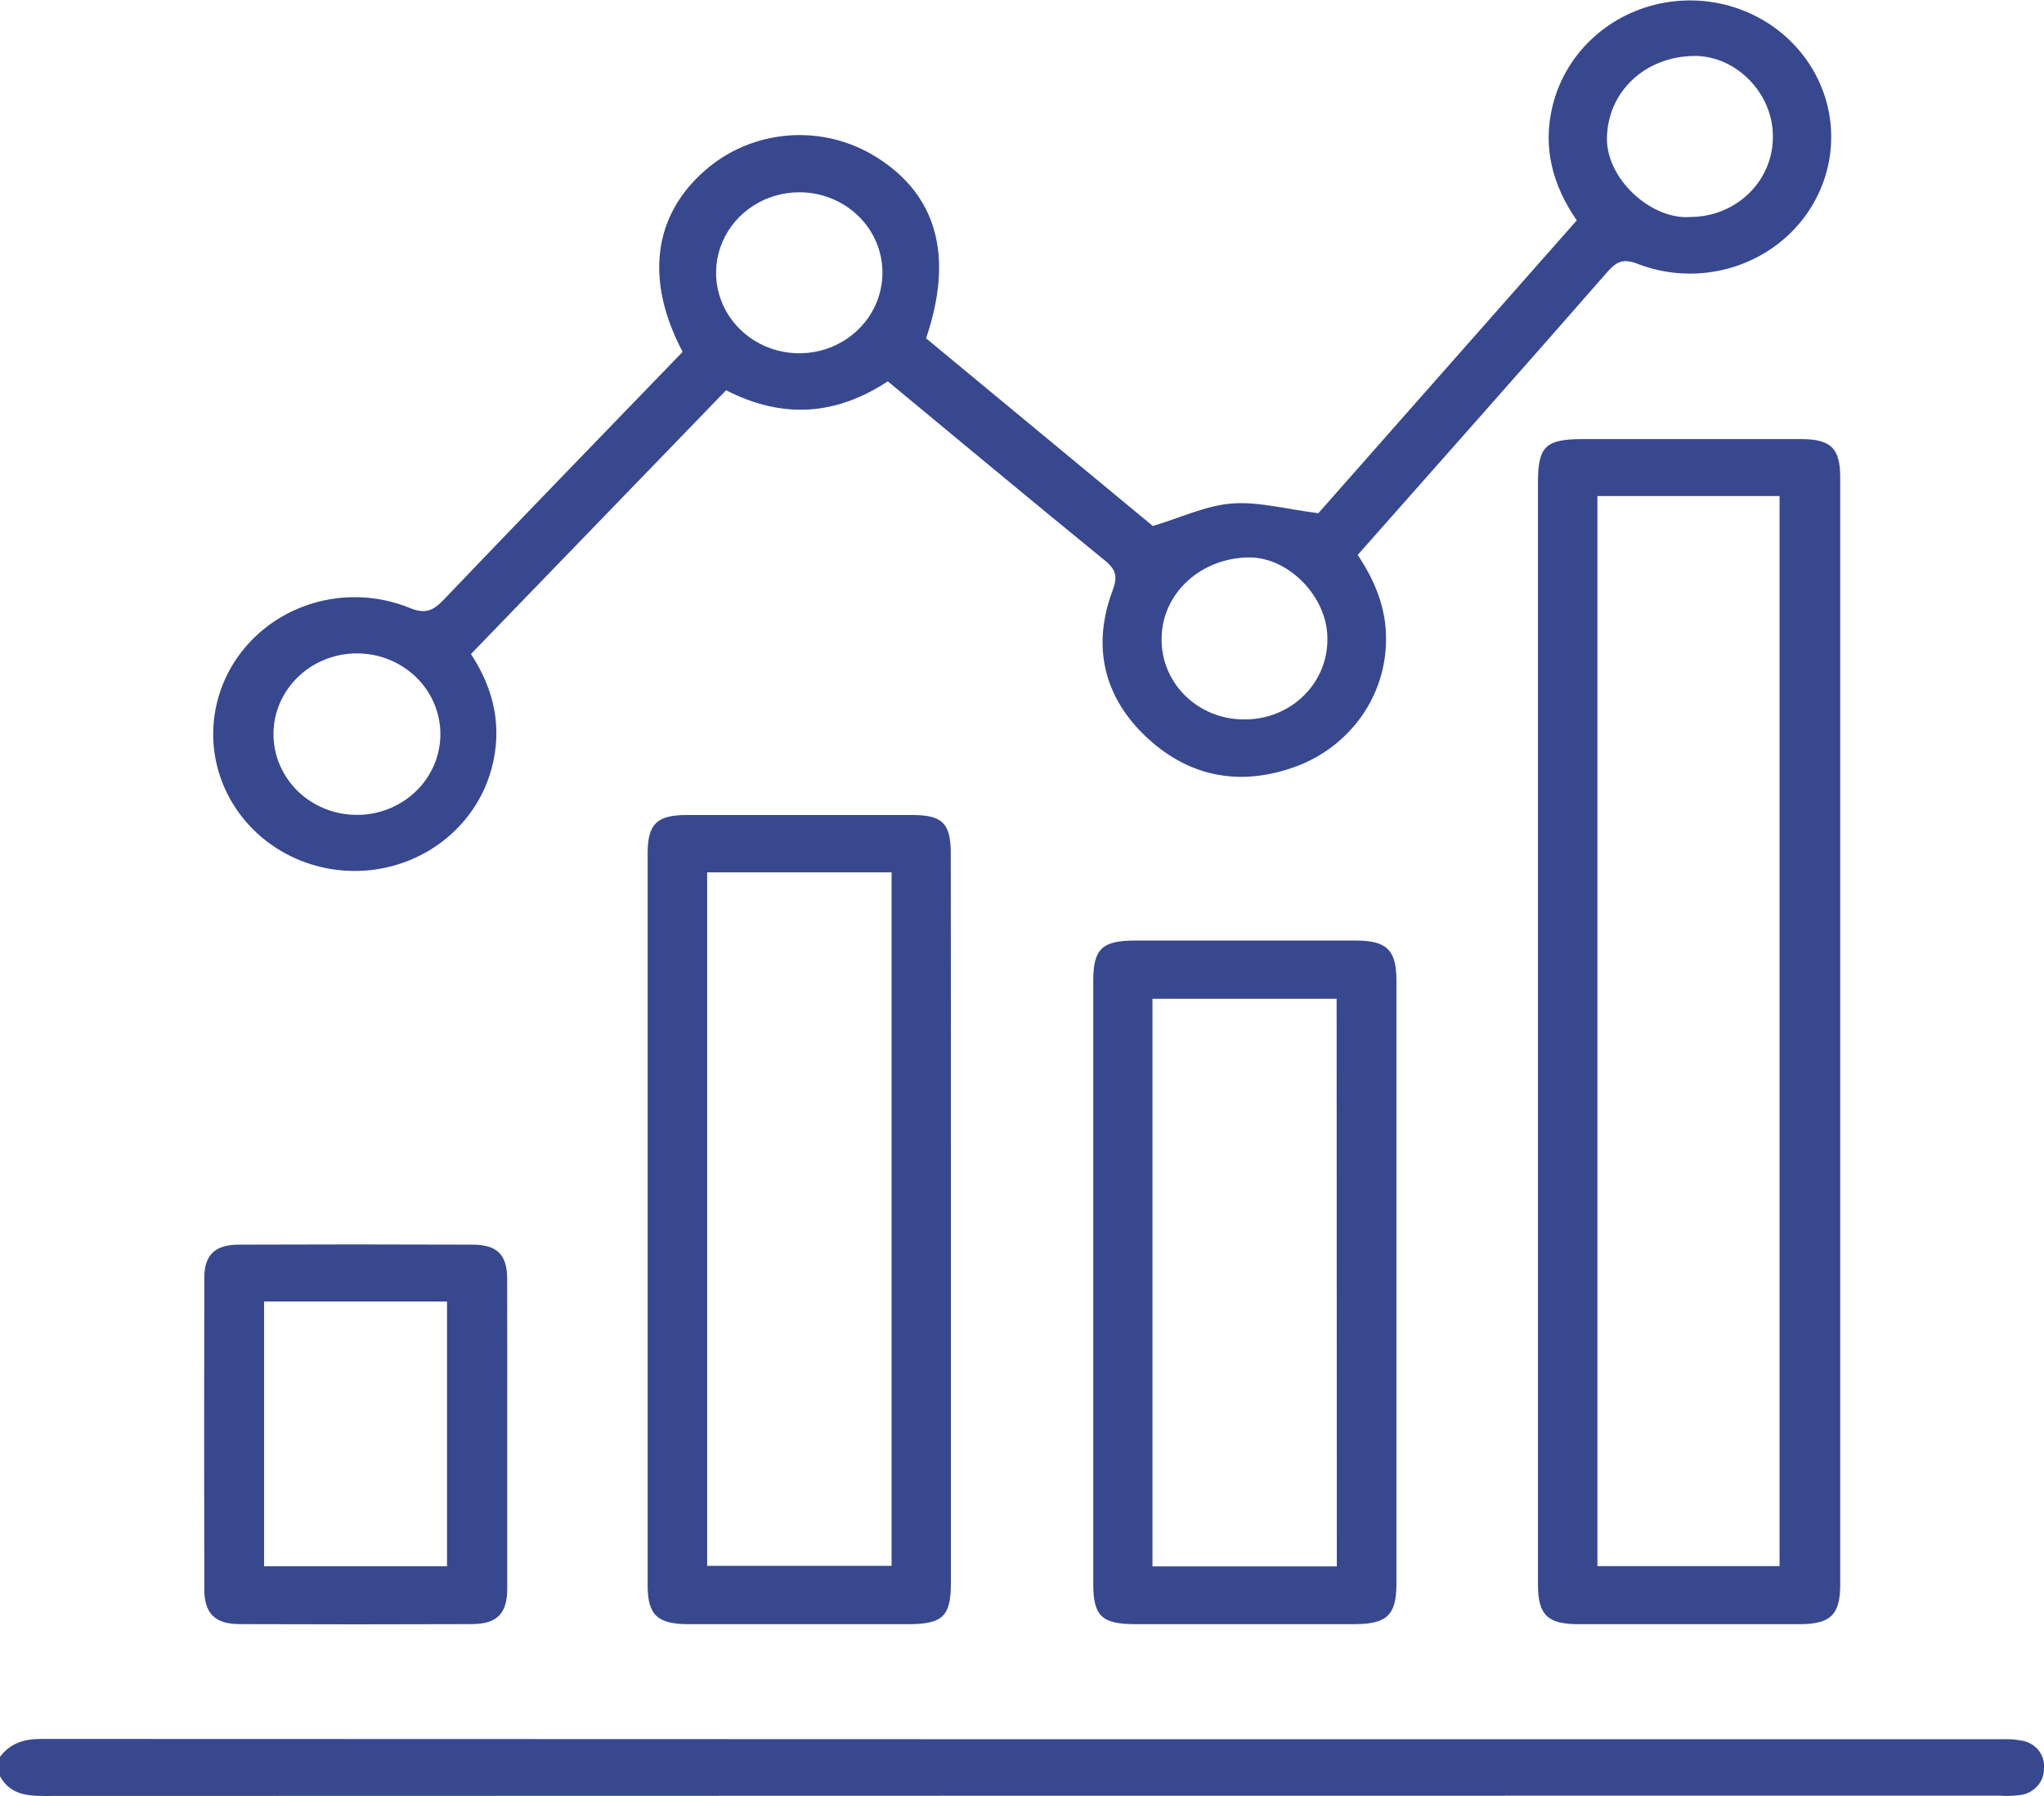 <svg width="66" height="58" viewBox="0 0 66 58" fill="none" xmlns="http://www.w3.org/2000/svg">
<g clip-path="url(#clip0_17_2127)">
<path d="M0 56.736C0.331 56.298 0.771 56.157 1.329 56.158C22.453 56.167 43.574 56.17 64.691 56.167C64.885 56.16 65.078 56.175 65.268 56.21C65.485 56.241 65.681 56.35 65.817 56.516C65.953 56.682 66.018 56.892 66 57.103C66.005 57.315 65.929 57.521 65.785 57.682C65.642 57.842 65.442 57.945 65.225 57.971C65.012 57.998 64.797 58.005 64.583 57.99C43.526 57.99 22.47 57.993 1.414 58C0.811 58 0.305 57.92 0 57.361V56.736Z" fill="#38488F"/>
<path d="M22.042 11.363C20.821 9.052 21.09 6.963 22.762 5.507C23.507 4.851 24.456 4.453 25.461 4.376C26.465 4.299 27.467 4.548 28.31 5.082C30.252 6.3 30.802 8.273 29.903 10.926L37.225 16.987C38.138 16.714 38.947 16.321 39.792 16.259C40.638 16.197 41.514 16.439 42.568 16.574L50.913 7.117C50.128 5.977 49.806 4.76 50.131 3.426C50.342 2.549 50.825 1.756 51.514 1.153C52.204 0.549 53.068 0.164 53.99 0.05C54.912 -0.065 55.848 0.096 56.673 0.511C57.498 0.926 58.172 1.575 58.605 2.371C59.038 3.167 59.209 4.073 59.095 4.965C58.981 5.858 58.588 6.696 57.968 7.367C57.348 8.037 56.531 8.508 55.626 8.716C54.721 8.924 53.773 8.86 52.907 8.532C52.434 8.345 52.218 8.423 51.903 8.78C49.238 11.83 46.546 14.859 43.839 17.922C44.401 18.756 44.767 19.652 44.754 20.665C44.752 21.535 44.483 22.385 43.982 23.107C43.48 23.829 42.768 24.39 41.936 24.72C40.13 25.413 38.449 25.131 37.046 23.831C35.642 22.532 35.251 20.88 35.921 19.082C36.093 18.634 36.047 18.402 35.672 18.097C33.338 16.196 31.022 14.264 28.666 12.315C27.018 13.401 25.296 13.553 23.445 12.603L15.207 21.122C15.965 22.277 16.228 23.507 15.872 24.826C15.636 25.697 15.132 26.477 14.425 27.063C13.719 27.649 12.845 28.012 11.92 28.104C10.995 28.196 10.063 28.013 9.248 27.579C8.434 27.145 7.775 26.48 7.361 25.674C6.947 24.868 6.797 23.959 6.932 23.069C7.066 22.178 7.477 21.348 8.112 20.69C8.746 20.032 9.573 19.577 10.482 19.386C11.391 19.195 12.338 19.277 13.197 19.62C13.714 19.839 13.969 19.74 14.319 19.375C16.876 16.701 19.447 14.048 22.042 11.363ZM11.453 21.102C10.75 21.12 10.083 21.403 9.593 21.891C9.103 22.379 8.829 23.033 8.83 23.713C8.832 24.393 9.107 25.046 9.599 25.533C10.09 26.019 10.759 26.3 11.462 26.316C11.821 26.325 12.179 26.263 12.513 26.135C12.848 26.008 13.153 25.817 13.41 25.573C13.667 25.33 13.871 25.039 14.01 24.718C14.149 24.397 14.221 24.053 14.22 23.705C14.22 23.357 14.147 23.012 14.007 22.692C13.867 22.371 13.662 22.081 13.404 21.839C13.146 21.596 12.84 21.406 12.505 21.279C12.17 21.153 11.813 21.093 11.453 21.102ZM40.149 23.233C40.503 23.24 40.856 23.178 41.185 23.052C41.515 22.925 41.815 22.735 42.067 22.495C42.32 22.254 42.52 21.967 42.657 21.65C42.793 21.333 42.862 20.993 42.861 20.65C42.883 19.304 41.628 17.992 40.328 18.002C38.778 18.015 37.531 19.154 37.509 20.587C37.498 20.93 37.558 21.271 37.686 21.591C37.814 21.91 38.006 22.202 38.252 22.449C38.498 22.695 38.793 22.892 39.119 23.027C39.444 23.161 39.795 23.232 40.149 23.233ZM25.83 6.21C25.297 6.206 24.774 6.355 24.329 6.64C23.884 6.924 23.536 7.33 23.33 7.806C23.124 8.282 23.069 8.807 23.172 9.313C23.276 9.819 23.532 10.285 23.91 10.649C24.287 11.014 24.768 11.262 25.291 11.361C25.815 11.46 26.357 11.406 26.849 11.207C27.34 11.007 27.759 10.669 28.052 10.238C28.346 9.807 28.499 9.301 28.494 8.785C28.489 8.103 28.207 7.45 27.708 6.968C27.21 6.487 26.535 6.214 25.83 6.21ZM54.588 7.007C54.943 7.006 55.294 6.937 55.621 6.803C55.947 6.669 56.243 6.473 56.491 6.227C56.738 5.981 56.932 5.69 57.062 5.37C57.192 5.05 57.254 4.709 57.245 4.365C57.231 2.991 56.04 1.791 54.702 1.807C53.093 1.827 51.907 2.984 51.888 4.46C51.865 5.772 53.312 7.107 54.588 7.007Z" fill="#38488F"/>
<path d="M49.66 33.291C49.66 27.394 49.66 21.497 49.66 15.6C49.66 14.41 49.897 14.18 51.125 14.18C53.467 14.18 55.809 14.18 58.151 14.18C59.117 14.18 59.42 14.475 59.42 15.415C59.42 27.333 59.42 39.252 59.42 51.172C59.42 52.145 59.11 52.45 58.117 52.452C55.731 52.452 53.346 52.452 50.962 52.452C49.966 52.452 49.66 52.149 49.66 51.169C49.659 45.209 49.659 39.25 49.66 33.291ZM51.58 16.02V50.577H57.462V16.02H51.58Z" fill="#38488F"/>
<path d="M30.704 39.377C30.704 43.296 30.704 47.214 30.704 51.131C30.704 52.196 30.437 52.452 29.326 52.452C26.963 52.452 24.6 52.452 22.236 52.452C21.226 52.452 20.912 52.156 20.912 51.191C20.912 43.314 20.912 35.437 20.912 27.56C20.912 26.609 21.208 26.322 22.174 26.32C24.603 26.32 27.031 26.32 29.459 26.32C30.432 26.32 30.7 26.592 30.7 27.562C30.705 31.499 30.706 35.438 30.704 39.377ZM22.834 50.568H28.789V28.172H22.834V50.568Z" fill="#38488F"/>
<path d="M35.301 41.42C35.301 38.171 35.301 34.922 35.301 31.673C35.301 30.65 35.582 30.377 36.634 30.375C39.02 30.375 41.404 30.375 43.786 30.375C44.778 30.375 45.09 30.682 45.09 31.657C45.09 38.156 45.09 44.655 45.09 51.154C45.09 52.154 44.785 52.449 43.736 52.451C41.373 52.451 39.011 52.451 36.648 52.451C35.581 52.451 35.303 52.186 35.301 51.168C35.301 47.922 35.301 44.673 35.301 41.42ZM43.159 32.255H37.213V50.586H43.166L43.159 32.255Z" fill="#38488F"/>
<path d="M16.378 46.299C16.378 47.966 16.378 49.632 16.378 51.299C16.378 52.117 16.053 52.447 15.216 52.45C12.722 52.459 10.23 52.459 7.739 52.45C6.945 52.45 6.599 52.105 6.597 51.332C6.59 47.977 6.59 44.622 6.597 41.268C6.597 40.528 6.941 40.198 7.704 40.195C10.218 40.185 12.732 40.185 15.245 40.195C16.056 40.195 16.373 40.517 16.376 41.3C16.381 42.966 16.378 44.633 16.378 46.299ZM8.527 50.582H14.434V42.033H8.527V50.582Z" fill="#38488F"/>
</g>
<defs>
<clipPath id="clip0_17_2127">
<rect width="66" height="58" fill="white"/>
</clipPath>
</defs>
</svg>
